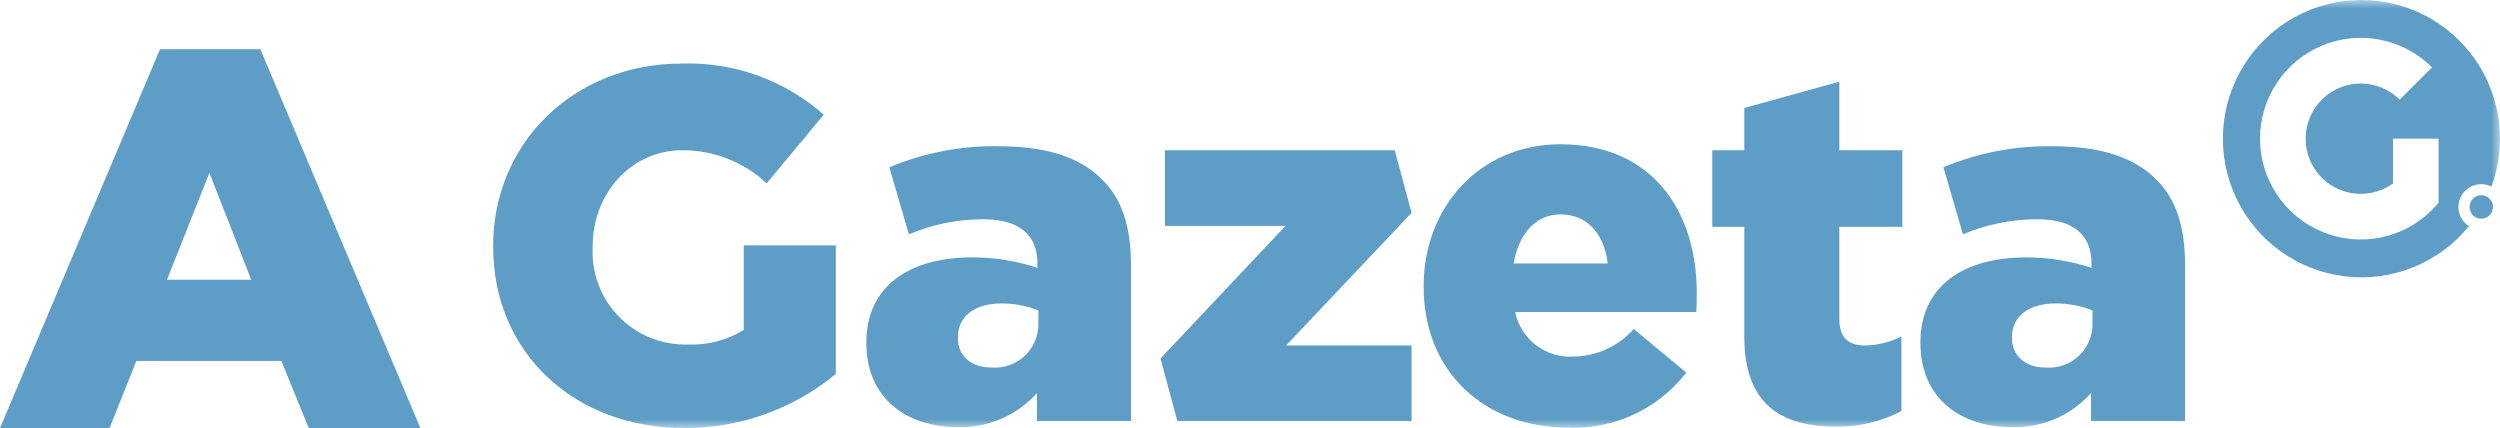 <svg width="146" height="25" viewBox="0 0 146 25" fill="none" xmlns="http://www.w3.org/2000/svg">
<path d="M12.229 10.093L14.673 16.338H9.752L12.229 10.093ZM9.345 2.875L0 25H6.396L7.965 21.077H16.431L18.03 25H24.552L15.205 2.875H9.345Z" fill="#5E9EC6"/>
<mask id="mask0_2022_427" style="mask-type:luminance" maskUnits="userSpaceOnUse" x="0" y="0" width="146" height="25">
<path d="M146 0H0V25H146V0Z" fill="white"/>
</mask>
<g mask="url(#mask0_2022_427)">
<path d="M50.594 20.059V20C50.594 16.726 53.077 15.031 56.787 15.031C58.077 15.031 59.359 15.237 60.584 15.642V15.379C60.584 13.742 59.562 12.806 57.43 12.806C55.935 12.803 54.455 13.101 53.078 13.684L51.937 9.769C53.962 8.921 56.14 8.503 58.334 8.541C61.168 8.541 63.096 9.212 64.352 10.471C65.549 11.64 66.049 13.277 66.049 15.498V24.59H60.557V22.954C59.976 23.605 59.258 24.121 58.456 24.464C57.653 24.808 56.785 24.971 55.913 24.942C52.904 24.942 50.596 23.217 50.596 20.059M60.643 18.86V18.129C59.955 17.857 59.221 17.719 58.481 17.722C56.874 17.722 55.94 18.511 55.94 19.68V19.739C55.94 20.82 56.755 21.464 57.897 21.464C58.253 21.493 58.61 21.447 58.947 21.328C59.283 21.21 59.591 21.021 59.85 20.776C60.109 20.53 60.314 20.233 60.45 19.903C60.587 19.574 60.653 19.219 60.643 18.862" fill="#5E9EC6"/>
<path d="M67.772 20.936L75.075 13.191H68.036V8.775H81.453L82.437 12.43L75.106 20.175H82.437V24.591H68.758L67.772 20.936Z" fill="#5E9EC6"/>
<path d="M83.141 16.755V16.699C83.141 12.079 86.442 8.426 91.115 8.426C96.578 8.426 99.09 12.434 99.09 17.08C99.09 17.43 99.09 17.839 99.061 18.22H88.486C88.644 18.994 89.078 19.685 89.706 20.163C90.335 20.642 91.115 20.876 91.903 20.823C92.567 20.813 93.222 20.666 93.826 20.389C94.429 20.112 94.969 19.712 95.409 19.214L98.476 21.758C97.671 22.803 96.628 23.639 95.433 24.199C94.239 24.758 92.929 25.024 91.612 24.974C86.645 24.974 83.141 21.67 83.141 16.759M93.89 15.385C93.687 13.631 92.664 12.52 91.144 12.52C89.684 12.52 88.691 13.66 88.399 15.385H93.89Z" fill="#5E9EC6"/>
<path d="M101.867 19.679V13.247H99.998V8.774H101.867V6.308L107.417 4.769V8.774H111.098V13.247H107.417V18.598C107.417 19.708 107.914 20.176 108.937 20.176C109.669 20.161 110.388 19.981 111.041 19.65V24.005C109.853 24.63 108.526 24.942 107.185 24.912C103.854 24.912 101.868 23.45 101.868 19.681" fill="#5E9EC6"/>
<path d="M112.152 20.059V20C112.152 16.726 114.635 15.031 118.345 15.031C119.636 15.031 120.918 15.237 122.143 15.642V15.379C122.143 13.742 121.121 12.806 118.989 12.806C117.494 12.803 116.013 13.101 114.636 13.684L113.496 9.769C115.52 8.921 117.699 8.503 119.893 8.541C122.726 8.541 124.654 9.212 125.911 10.471C127.108 11.64 127.608 13.277 127.608 15.498V24.59H122.116V22.954C121.534 23.605 120.817 24.121 120.015 24.464C119.212 24.808 118.344 24.971 117.472 24.942C114.462 24.942 112.155 23.217 112.155 20.059M122.202 18.86V18.129C121.513 17.857 120.78 17.719 120.039 17.722C118.433 17.722 117.499 18.511 117.499 19.68V19.739C117.499 20.82 118.317 21.464 119.456 21.464C119.811 21.493 120.169 21.447 120.505 21.328C120.842 21.21 121.15 21.021 121.409 20.776C121.668 20.53 121.872 20.233 122.009 19.903C122.145 19.574 122.211 19.219 122.202 18.862" fill="#5E9EC6"/>
<path d="M43.434 14.328V19.271C42.452 19.873 41.313 20.169 40.162 20.119C39.417 20.14 38.676 20.007 37.986 19.728C37.295 19.449 36.669 19.03 36.148 18.497C35.626 17.965 35.221 17.33 34.956 16.633C34.692 15.935 34.575 15.191 34.612 14.446V14.388C34.612 11.263 36.89 8.774 39.839 8.774C41.67 8.767 43.435 9.457 44.776 10.704L48.106 6.696C45.824 4.678 42.856 3.611 39.812 3.713C33.473 3.713 28.799 8.39 28.799 14.355V14.413C28.799 20.611 33.561 24.997 39.931 24.997C43.169 25.018 46.31 23.902 48.81 21.842V14.328H43.434Z" fill="#5E9EC6"/>
<path d="M144.907 12.771C145.042 12.771 145.174 12.731 145.287 12.656C145.399 12.581 145.487 12.474 145.539 12.348C145.591 12.223 145.604 12.086 145.578 11.953C145.552 11.82 145.487 11.698 145.391 11.602C145.295 11.506 145.173 11.441 145.041 11.415C144.908 11.388 144.771 11.402 144.646 11.453C144.52 11.505 144.414 11.593 144.338 11.705C144.263 11.818 144.223 11.95 144.223 12.086C144.223 12.267 144.295 12.441 144.423 12.57C144.551 12.699 144.725 12.771 144.907 12.771Z" fill="#5E9EC6"/>
<path d="M137.909 8.77117e-08C136.543 -0 135.2 0.346 134.003 1.005C132.807 1.665 131.797 2.617 131.067 3.773C130.338 4.928 129.912 6.25 129.831 7.614C129.749 8.979 130.014 10.342 130.601 11.576C131.187 12.811 132.077 13.877 133.186 14.674C134.295 15.472 135.588 15.976 136.944 16.139C138.3 16.302 139.675 16.118 140.941 15.606C142.208 15.093 143.324 14.268 144.185 13.208C143.898 13.024 143.692 12.736 143.61 12.405C143.529 12.073 143.578 11.723 143.747 11.426C143.916 11.129 144.193 10.909 144.52 10.811C144.846 10.713 145.198 10.744 145.503 10.898C145.952 9.674 146.1 8.359 145.933 7.065C145.766 5.772 145.29 4.538 144.544 3.468C143.799 2.398 142.806 1.524 141.651 0.92C140.496 0.317 139.212 0.001 137.909 8.77117e-08ZM142.413 8.639V11.84C142.293 11.986 142.165 12.126 142.03 12.261C141.207 13.085 140.159 13.646 139.017 13.873C137.876 14.101 136.693 13.984 135.618 13.538C134.543 13.093 133.624 12.338 132.977 11.369C132.331 10.401 131.985 9.262 131.985 8.098C131.985 6.933 132.331 5.794 132.977 4.826C133.624 3.857 134.543 3.103 135.618 2.657C136.693 2.211 137.876 2.095 139.017 2.322C140.159 2.549 141.207 3.11 142.03 3.934L140.142 5.82C139.707 5.386 139.157 5.085 138.557 4.954C137.956 4.822 137.331 4.865 136.755 5.078C136.178 5.291 135.675 5.664 135.303 6.154C134.932 6.644 134.709 7.231 134.66 7.844C134.611 8.457 134.739 9.071 135.027 9.614C135.316 10.156 135.754 10.605 136.289 10.907C136.825 11.208 137.435 11.35 138.049 11.316C138.662 11.281 139.253 11.072 139.751 10.712V8.098H142.41L142.413 8.639Z" fill="#5E9EC6"/>
</g>
</svg>
